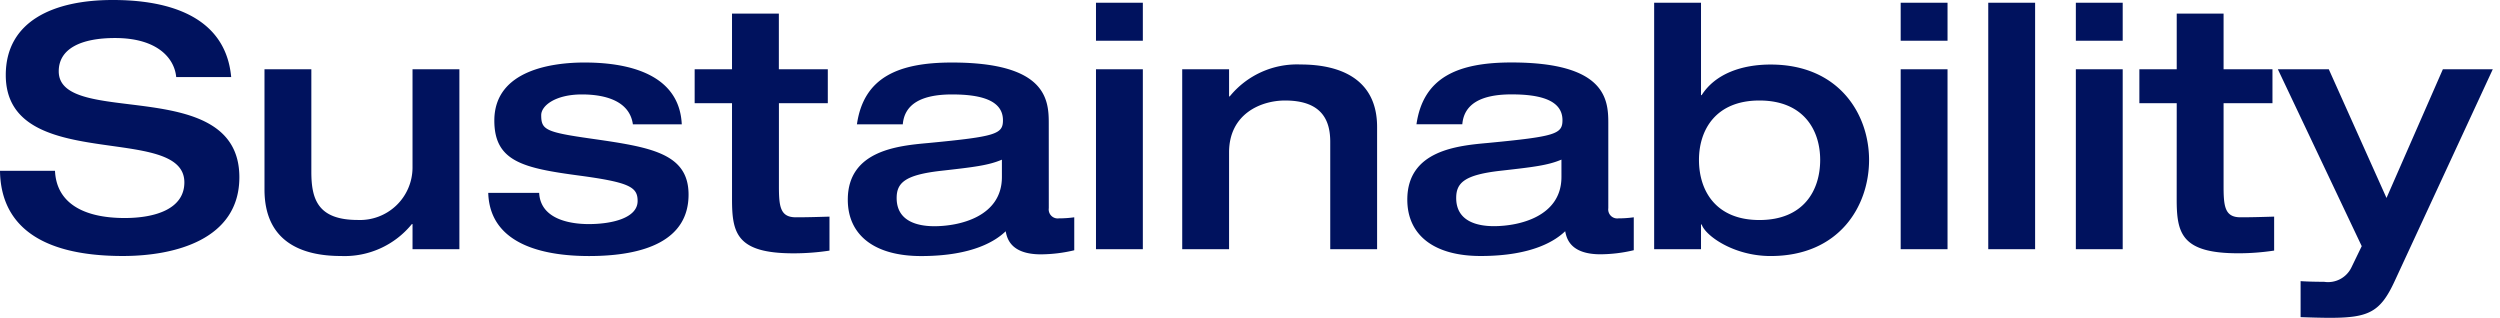 <svg xmlns="http://www.w3.org/2000/svg" width="236" height="30" viewBox="0 0 236 30"><g id="sustainability-ttl" transform="translate(23207 18285)"><path id="パス_53304" data-name="パス 53304" d="M1.121-16.4c0 9.391 16.859 4.455 16.859 10.128 0 2.5-2.724 3.365-5.641 3.365C8.4-2.911 5.9-4.354 5.768-7.366H.576C.64-2.559 3.941.678 12.178.678c4.872 0 10.994-1.538 10.994-7.435 0-9.776-17.051-4.615-17.051-10 0-2.147 2.115-3.141 5.32-3.141 4.006 0 5.609 1.923 5.769 3.686h5.19c-.609-6.635-7.66-7.276-11.186-7.276-5.574 0-10.093 1.988-10.093 7.088zM25.544-5.6c0 4.964 3.556 6.278 7.211 6.278a8.183 8.183 0 006.7-3.013h.064V.037h4.423V-16.95h-4.424v9.327a4.959 4.959 0 01-5.16 4.9c-3.782 0-4.391-1.955-4.391-4.551v-9.676h-4.423zm21.122.321c.16 5.192 5.9 5.961 9.519 5.961 5.256 0 9.391-1.474 9.391-5.8 0-3.942-3.654-4.487-9.231-5.288-4.263-.609-4.679-.833-4.679-2.212 0-.9 1.346-1.955 3.846-1.955 1.506 0 4.455.288 4.808 2.82h4.615c-.256-5.449-6.57-5.833-9.2-5.833-2.853 0-8.494.641-8.494 5.481 0 3.878 2.756 4.487 8.013 5.192 4.776.641 5.513 1.09 5.513 2.4 0 1.6-2.4 2.179-4.615 2.179-1.6 0-4.551-.385-4.679-2.949zm23.013.577c0 3.205.417 5.128 5.8 5.128a22.523 22.523 0 003.4-.256v-3.209c-1.058.032-2.083.064-3.173.064-1.506 0-1.6-1.058-1.6-3.013v-7.756h4.615v-3.206H74.1v-5.256h-4.422v5.256h-3.526v3.205h3.526zm29.9-7.179c0-2.212-.256-5.705-9.135-5.705-5.032 0-8.333 1.378-8.974 5.833h4.33c.16-1.891 1.731-2.82 4.647-2.82 2.564 0 4.808.481 4.808 2.436 0 1.314-.673 1.538-7.019 2.147-2.82.256-7.628.673-7.628 5.353 0 3.333 2.5 5.32 6.923 5.32 4.968 0 7.115-1.506 7.981-2.34.128.641.449 2.179 3.333 2.179a13.831 13.831 0 003.141-.385v-3.112a10.212 10.212 0 01-1.442.1.85.85 0 01-.962-.962zm-4.423 5.1c0 3.75-4.006 4.647-6.378 4.647-1.506 0-3.558-.417-3.558-2.66 0-1.442.8-2.179 4.135-2.564 3.141-.353 4.519-.513 5.8-1.058zm8.881 6.818h4.423V-16.95h-4.423zm0-19.679h4.423v-3.59h-4.423zM112.178.037h4.422V-9.1c0-3.622 2.981-4.9 5.288-4.9 3.654 0 4.263 2.083 4.263 3.91V.037h4.423V-11.5c0-4.583-3.558-5.9-7.211-5.9a8.183 8.183 0 00-6.7 3.013h-.063v-2.563h-4.423zM152.4-11.886c0-2.212-.256-5.705-9.135-5.705-5.032 0-8.333 1.378-8.974 5.833h4.327c.16-1.891 1.731-2.82 4.647-2.82 2.564 0 4.808.481 4.808 2.436 0 1.314-.673 1.538-7.019 2.147-2.82.256-7.628.673-7.628 5.353 0 3.333 2.5 5.32 6.923 5.32 4.968 0 7.115-1.506 7.981-2.34.128.641.449 2.179 3.333 2.179a13.831 13.831 0 003.141-.385v-3.107a10.212 10.212 0 01-1.442.1.85.85 0 01-.962-.962zm-4.423 5.1c0 3.75-4.006 4.647-6.378 4.647-1.506 0-3.558-.417-3.558-2.66 0-1.442.8-2.179 4.135-2.564 3.141-.353 4.519-.513 5.8-1.058zM166.664-14c4.167 0 5.737 2.788 5.737 5.609 0 2.885-1.57 5.673-5.737 5.673-4.135 0-5.705-2.788-5.705-5.673 0-2.821 1.571-5.609 5.705-5.609zM156.728.037h4.423V-2.3h.064c.321 1.026 2.981 2.981 6.506 2.981 6.474 0 9.295-4.711 9.295-9.07 0-4.295-2.82-9.006-9.295-9.006-2.66 0-5.192.833-6.506 2.885h-.064v-8.718h-4.423zm23.272 0h4.423V-16.95H180zm0-19.679h4.423v-3.59H180zM188.267.037h4.423v-23.269h-4.423zm8.269 0h4.423V-16.95h-4.423zm0-19.679h4.423v-3.59h-4.423zm9.519 14.936c0 3.205.417 5.128 5.8 5.128a22.523 22.523 0 003.4-.256v-3.205c-1.058.032-2.083.064-3.173.064-1.506 0-1.6-1.058-1.6-3.013v-7.756h4.615v-3.206h-4.615v-5.256h-4.423v5.256h-3.526v3.205h3.526zm17.468 4.455l-.994 2.051a2.449 2.449 0 01-2.564 1.314c-.962 0-1.859-.032-2.212-.064v3.4c.865.032 2.019.064 2.756.064 3.686 0 4.776-.545 6.122-3.462l9.263-20h-4.712L225.862-4.8l-5.448-12.15h-4.808z" transform="translate(-23207.576 -18261.512)" fill="#00125e"/><path id="長方形_7408" data-name="長方形 7408" transform="translate(-23207 -18285)" fill="none" d="M0 0h236v30H0z"/></g></svg>